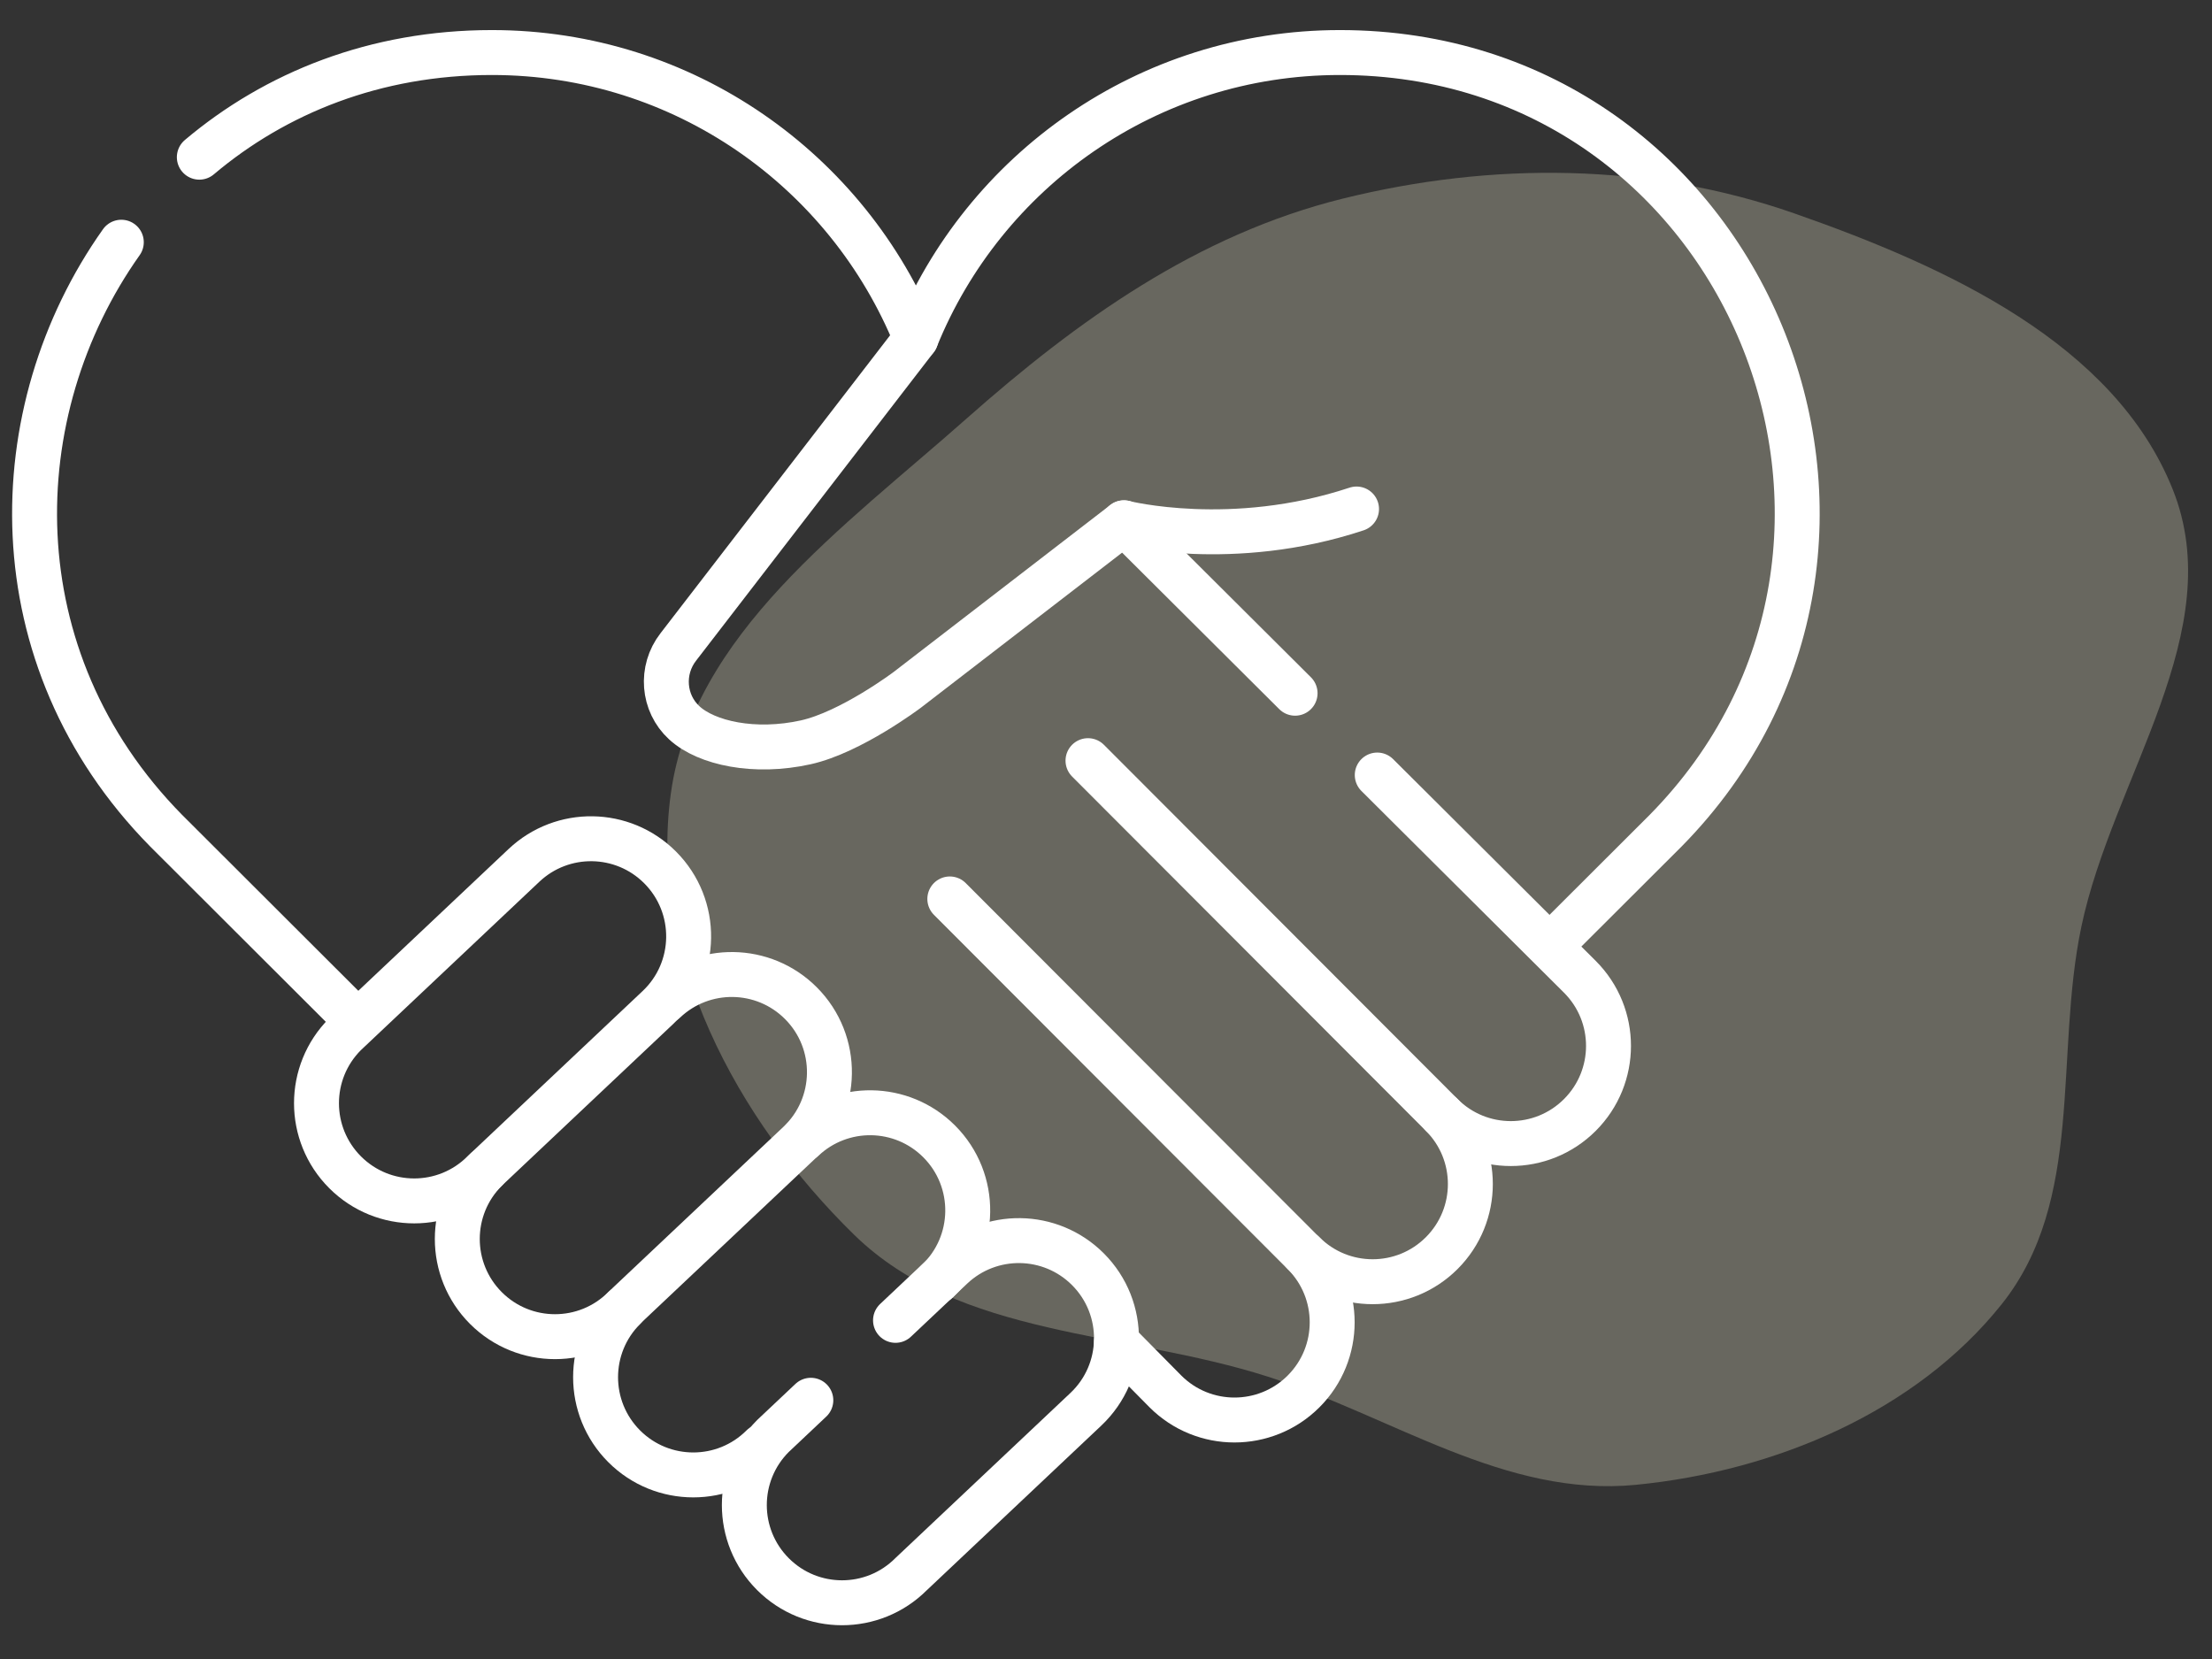 <svg width="64" height="48" viewBox="0 0 64 48" fill="none" xmlns="http://www.w3.org/2000/svg">
<rect x="0" y="0" width="64" height="48" fill="#333333" stroke="none"/>
<path opacity="0.4" d="M36.671 39.827C32.555 38.511 27.76 38.703 24.714 35.727C21.291 32.382 18.767 27.619 19.409 22.961C20.046 18.342 24.412 15.258 27.971 12.106C31.173 9.271 34.639 6.79 38.849 5.747C43.177 4.675 47.718 4.705 51.918 6.175C56.323 7.716 61.166 9.934 62.859 14.147C64.515 18.265 61.127 22.489 60.219 26.818C59.437 30.55 60.322 34.719 57.914 37.736C55.438 40.839 51.376 42.563 47.336 42.96C43.546 43.333 40.287 40.983 36.671 39.827Z" fill="#B6B5A1"/>
<path d="M3.51 7.008C0.042 11.902 -0.108 19.044 4.806 24.033C4.806 24.033 7.369 26.592 10.291 29.509M44.848 27.372C46.674 25.55 48.193 24.033 48.193 24.033C56.355 15.746 50.547 1.52 38.768 1.52C33.213 1.52 28.461 4.944 26.5 9.796C24.538 4.944 19.786 1.52 14.232 1.52C10.857 1.52 7.973 2.687 5.767 4.548" stroke="white" stroke-width="1.3" stroke-miterlimit="10" stroke-linecap="round" stroke-linejoin="round"/>
<path d="M26.5 9.797L19.624 18.72C19.106 19.387 19.177 20.343 19.799 20.914C20.44 21.504 21.835 21.805 23.312 21.478C24.619 21.188 26.245 19.963 26.245 19.963L32.519 15.128C32.519 15.128 35.645 15.923 39.249 14.727M27.481 26.009L37.716 36.26C38.82 37.364 38.82 39.154 37.716 40.258C36.612 41.361 34.822 41.361 33.719 40.258L32.302 38.823" stroke="white" stroke-width="1.3" stroke-miterlimit="10" stroke-linecap="round" stroke-linejoin="round"/>
<path d="M31.479 22.008L41.714 32.259C42.818 33.363 42.818 35.152 41.714 36.256C40.61 37.36 38.82 37.36 37.716 36.256" stroke="white" stroke-width="1.3" stroke-miterlimit="10" stroke-linecap="round" stroke-linejoin="round"/>
<path d="M39.848 22.424L45.711 28.262C46.815 29.366 46.815 31.155 45.711 32.259C44.607 33.363 42.817 33.363 41.714 32.259M32.519 15.125L37.471 20.057M19.097 25.095C18.016 24.014 16.272 23.989 15.16 25.038L9.985 29.921C8.881 31.025 8.881 32.814 9.985 33.918C11.089 35.022 12.879 35.022 13.983 33.918L19.038 29.148C20.197 28.055 20.223 26.221 19.097 25.095Z" stroke="white" stroke-width="1.3" stroke-miterlimit="10" stroke-linecap="round" stroke-linejoin="round"/>
<path d="M14.059 33.849C12.955 34.952 12.955 36.742 14.059 37.846C15.163 38.95 16.952 38.95 18.056 37.846L23.112 33.076C24.27 31.983 24.297 30.149 23.171 29.023C22.09 27.942 20.346 27.917 19.234 28.966" stroke="white" stroke-width="1.3" stroke-miterlimit="10" stroke-linecap="round" stroke-linejoin="round"/>
<path d="M18.06 37.849C16.956 38.952 16.956 40.742 18.06 41.846C19.164 42.95 20.954 42.95 22.058 41.846M27.113 37.076C28.272 35.983 28.298 34.149 27.172 33.023C26.091 31.942 24.347 31.917 23.235 32.966" stroke="white" stroke-width="1.3" stroke-miterlimit="10" stroke-linecap="round" stroke-linejoin="round"/>
<path d="M23.46 40.514L22.364 41.548C21.26 42.652 21.26 44.441 22.364 45.545C23.468 46.649 25.258 46.649 26.361 45.545L31.417 40.775C32.575 39.682 32.602 37.848 31.476 36.722C30.395 35.641 28.651 35.616 27.539 36.665L25.91 38.202" stroke="white" stroke-width="1.3" stroke-miterlimit="10" stroke-linecap="round" stroke-linejoin="round"/>
</svg>
